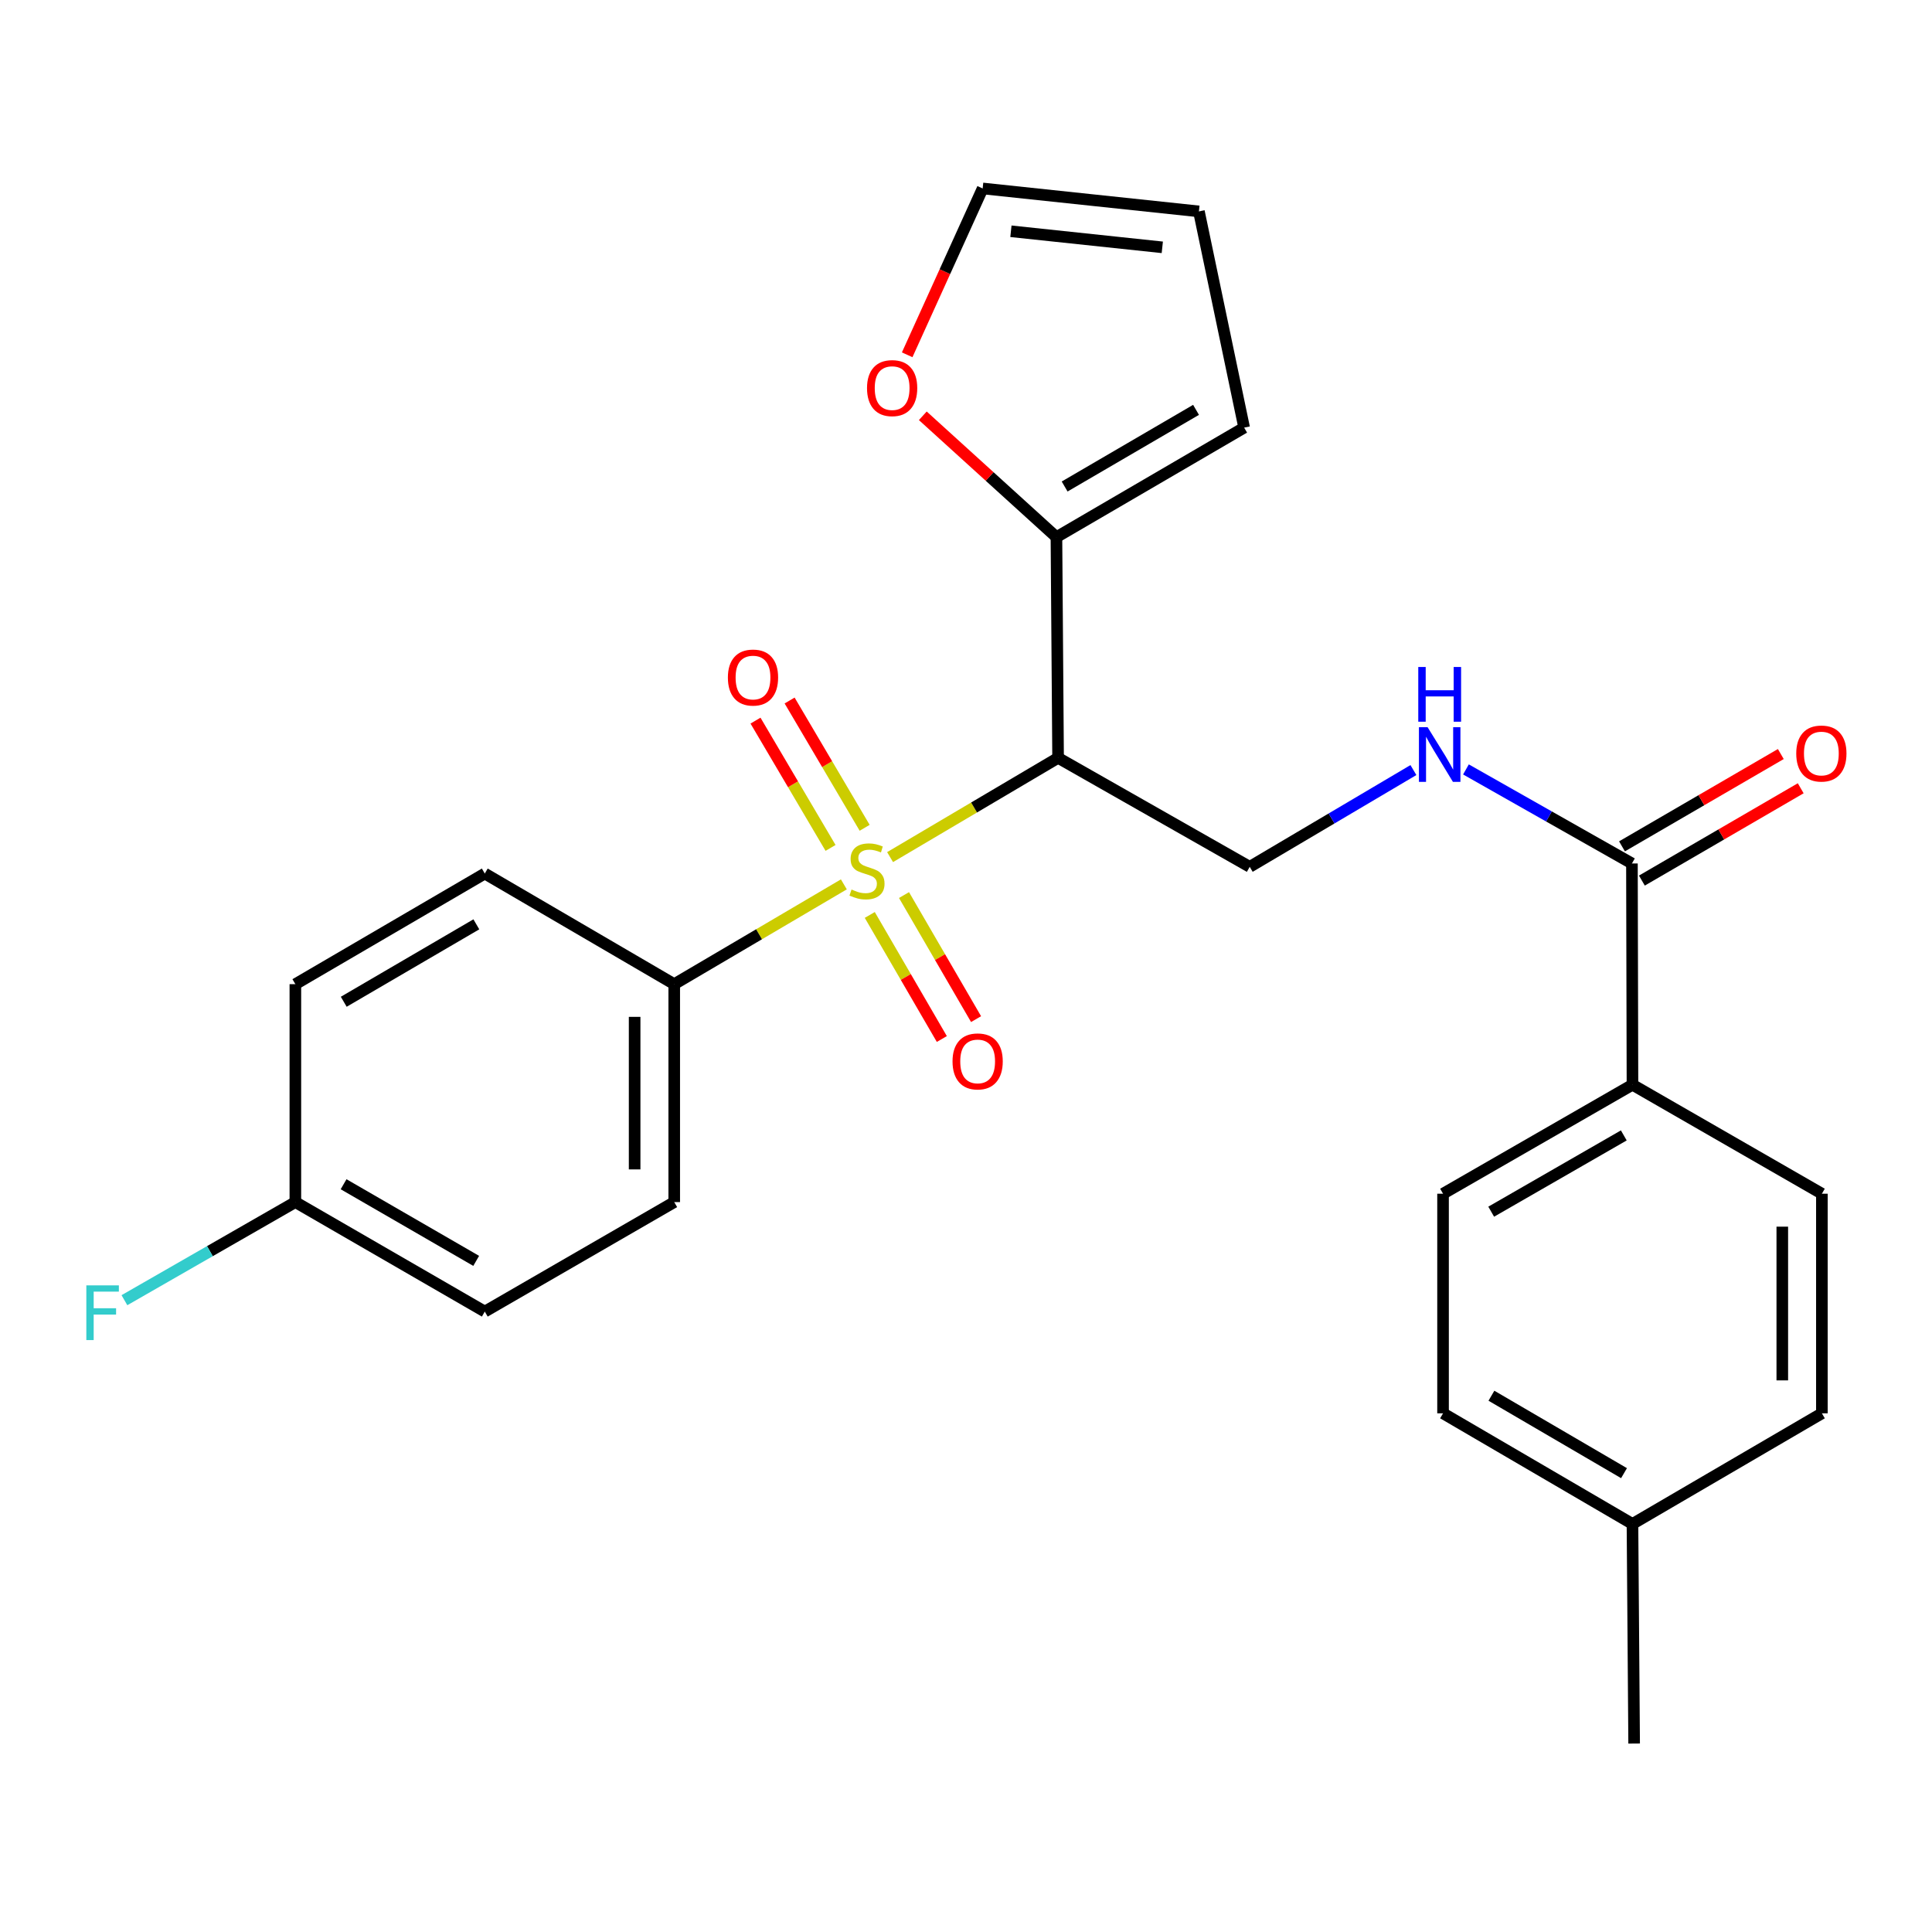 <?xml version='1.0' encoding='iso-8859-1'?>
<svg version='1.1' baseProfile='full'
              xmlns='http://www.w3.org/2000/svg'
                      xmlns:rdkit='http://www.rdkit.org/xml'
                      xmlns:xlink='http://www.w3.org/1999/xlink'
                  xml:space='preserve'
width='1000px' height='1000px' viewBox='0 0 1000 1000'>
<!-- END OF HEADER -->
<rect style='opacity:1.0;fill:#FFFFFF;stroke:none' width='1000' height='1000' x='0' y='0'> </rect>
<path class='bond-0' d='M 460.707,443.638 L 504.185,417.952' style='fill:none;fill-rule:evenodd;stroke:#CCCC00;stroke-width:6px;stroke-linecap:butt;stroke-linejoin:miter;stroke-opacity:1' />
<path class='bond-0' d='M 504.185,417.952 L 547.664,392.267' style='fill:none;fill-rule:evenodd;stroke:#000000;stroke-width:6px;stroke-linecap:butt;stroke-linejoin:miter;stroke-opacity:1' />
<path class='bond-4' d='M 436.781,457.744 L 392.88,483.575' style='fill:none;fill-rule:evenodd;stroke:#CCCC00;stroke-width:6px;stroke-linecap:butt;stroke-linejoin:miter;stroke-opacity:1' />
<path class='bond-4' d='M 392.88,483.575 L 348.98,509.405' style='fill:none;fill-rule:evenodd;stroke:#000000;stroke-width:6px;stroke-linecap:butt;stroke-linejoin:miter;stroke-opacity:1' />
<path class='bond-6' d='M 447.546,428.47 L 428.124,395.527' style='fill:none;fill-rule:evenodd;stroke:#CCCC00;stroke-width:6px;stroke-linecap:butt;stroke-linejoin:miter;stroke-opacity:1' />
<path class='bond-6' d='M 428.124,395.527 L 408.703,362.583' style='fill:none;fill-rule:evenodd;stroke:#FF0000;stroke-width:6px;stroke-linecap:butt;stroke-linejoin:miter;stroke-opacity:1' />
<path class='bond-6' d='M 429.891,438.879 L 410.469,405.935' style='fill:none;fill-rule:evenodd;stroke:#CCCC00;stroke-width:6px;stroke-linecap:butt;stroke-linejoin:miter;stroke-opacity:1' />
<path class='bond-6' d='M 410.469,405.935 L 391.048,372.991' style='fill:none;fill-rule:evenodd;stroke:#FF0000;stroke-width:6px;stroke-linecap:butt;stroke-linejoin:miter;stroke-opacity:1' />
<path class='bond-7' d='M 450.192,473.576 L 468.841,505.683' style='fill:none;fill-rule:evenodd;stroke:#CCCC00;stroke-width:6px;stroke-linecap:butt;stroke-linejoin:miter;stroke-opacity:1' />
<path class='bond-7' d='M 468.841,505.683 L 487.489,537.79' style='fill:none;fill-rule:evenodd;stroke:#FF0000;stroke-width:6px;stroke-linecap:butt;stroke-linejoin:miter;stroke-opacity:1' />
<path class='bond-7' d='M 467.914,463.283 L 486.563,495.39' style='fill:none;fill-rule:evenodd;stroke:#CCCC00;stroke-width:6px;stroke-linecap:butt;stroke-linejoin:miter;stroke-opacity:1' />
<path class='bond-7' d='M 486.563,495.39 L 505.211,527.496' style='fill:none;fill-rule:evenodd;stroke:#FF0000;stroke-width:6px;stroke-linecap:butt;stroke-linejoin:miter;stroke-opacity:1' />
<path class='bond-1' d='M 547.664,392.267 L 546.81,278.02' style='fill:none;fill-rule:evenodd;stroke:#000000;stroke-width:6px;stroke-linecap:butt;stroke-linejoin:miter;stroke-opacity:1' />
<path class='bond-3' d='M 547.664,392.267 L 646.858,448.672' style='fill:none;fill-rule:evenodd;stroke:#000000;stroke-width:6px;stroke-linecap:butt;stroke-linejoin:miter;stroke-opacity:1' />
<path class='bond-8' d='M 546.81,278.02 L 512.225,246.617' style='fill:none;fill-rule:evenodd;stroke:#000000;stroke-width:6px;stroke-linecap:butt;stroke-linejoin:miter;stroke-opacity:1' />
<path class='bond-8' d='M 512.225,246.617 L 477.641,215.213' style='fill:none;fill-rule:evenodd;stroke:#FF0000;stroke-width:6px;stroke-linecap:butt;stroke-linejoin:miter;stroke-opacity:1' />
<path class='bond-10' d='M 546.81,278.02 L 643.966,221.341' style='fill:none;fill-rule:evenodd;stroke:#000000;stroke-width:6px;stroke-linecap:butt;stroke-linejoin:miter;stroke-opacity:1' />
<path class='bond-10' d='M 551.056,251.816 L 619.065,212.141' style='fill:none;fill-rule:evenodd;stroke:#000000;stroke-width:6px;stroke-linecap:butt;stroke-linejoin:miter;stroke-opacity:1' />
<path class='bond-2' d='M 844.688,446.93 L 801.732,422.591' style='fill:none;fill-rule:evenodd;stroke:#000000;stroke-width:6px;stroke-linecap:butt;stroke-linejoin:miter;stroke-opacity:1' />
<path class='bond-2' d='M 801.732,422.591 L 758.775,398.253' style='fill:none;fill-rule:evenodd;stroke:#0000FF;stroke-width:6px;stroke-linecap:butt;stroke-linejoin:miter;stroke-opacity:1' />
<path class='bond-9' d='M 844.688,446.93 L 844.962,561.461' style='fill:none;fill-rule:evenodd;stroke:#000000;stroke-width:6px;stroke-linecap:butt;stroke-linejoin:miter;stroke-opacity:1' />
<path class='bond-11' d='M 849.838,455.79 L 890.942,431.898' style='fill:none;fill-rule:evenodd;stroke:#000000;stroke-width:6px;stroke-linecap:butt;stroke-linejoin:miter;stroke-opacity:1' />
<path class='bond-11' d='M 890.942,431.898 L 932.047,408.007' style='fill:none;fill-rule:evenodd;stroke:#FF0000;stroke-width:6px;stroke-linecap:butt;stroke-linejoin:miter;stroke-opacity:1' />
<path class='bond-11' d='M 839.539,438.071 L 880.643,414.179' style='fill:none;fill-rule:evenodd;stroke:#000000;stroke-width:6px;stroke-linecap:butt;stroke-linejoin:miter;stroke-opacity:1' />
<path class='bond-11' d='M 880.643,414.179 L 921.748,390.288' style='fill:none;fill-rule:evenodd;stroke:#FF0000;stroke-width:6px;stroke-linecap:butt;stroke-linejoin:miter;stroke-opacity:1' />
<path class='bond-5' d='M 646.858,448.672 L 689.219,423.629' style='fill:none;fill-rule:evenodd;stroke:#000000;stroke-width:6px;stroke-linecap:butt;stroke-linejoin:miter;stroke-opacity:1' />
<path class='bond-5' d='M 689.219,423.629 L 731.58,398.585' style='fill:none;fill-rule:evenodd;stroke:#0000FF;stroke-width:6px;stroke-linecap:butt;stroke-linejoin:miter;stroke-opacity:1' />
<path class='bond-14' d='M 348.98,509.405 L 348.98,622.205' style='fill:none;fill-rule:evenodd;stroke:#000000;stroke-width:6px;stroke-linecap:butt;stroke-linejoin:miter;stroke-opacity:1' />
<path class='bond-14' d='M 328.485,526.325 L 328.485,605.285' style='fill:none;fill-rule:evenodd;stroke:#000000;stroke-width:6px;stroke-linecap:butt;stroke-linejoin:miter;stroke-opacity:1' />
<path class='bond-15' d='M 348.98,509.405 L 250.925,452.145' style='fill:none;fill-rule:evenodd;stroke:#000000;stroke-width:6px;stroke-linecap:butt;stroke-linejoin:miter;stroke-opacity:1' />
<path class='bond-12' d='M 469.553,183.646 L 489.087,140.594' style='fill:none;fill-rule:evenodd;stroke:#FF0000;stroke-width:6px;stroke-linecap:butt;stroke-linejoin:miter;stroke-opacity:1' />
<path class='bond-12' d='M 489.087,140.594 L 508.622,97.542' style='fill:none;fill-rule:evenodd;stroke:#000000;stroke-width:6px;stroke-linecap:butt;stroke-linejoin:miter;stroke-opacity:1' />
<path class='bond-16' d='M 844.962,561.461 L 746.918,617.867' style='fill:none;fill-rule:evenodd;stroke:#000000;stroke-width:6px;stroke-linecap:butt;stroke-linejoin:miter;stroke-opacity:1' />
<path class='bond-16' d='M 840.475,587.687 L 771.844,627.171' style='fill:none;fill-rule:evenodd;stroke:#000000;stroke-width:6px;stroke-linecap:butt;stroke-linejoin:miter;stroke-opacity:1' />
<path class='bond-17' d='M 844.962,561.461 L 943.006,617.867' style='fill:none;fill-rule:evenodd;stroke:#000000;stroke-width:6px;stroke-linecap:butt;stroke-linejoin:miter;stroke-opacity:1' />
<path class='bond-13' d='M 643.966,221.341 L 620.557,109.418' style='fill:none;fill-rule:evenodd;stroke:#000000;stroke-width:6px;stroke-linecap:butt;stroke-linejoin:miter;stroke-opacity:1' />
<path class='bond-27' d='M 508.622,97.542 L 620.557,109.418' style='fill:none;fill-rule:evenodd;stroke:#000000;stroke-width:6px;stroke-linecap:butt;stroke-linejoin:miter;stroke-opacity:1' />
<path class='bond-27' d='M 523.25,119.704 L 601.604,128.017' style='fill:none;fill-rule:evenodd;stroke:#000000;stroke-width:6px;stroke-linecap:butt;stroke-linejoin:miter;stroke-opacity:1' />
<path class='bond-20' d='M 348.98,622.205 L 250.925,678.873' style='fill:none;fill-rule:evenodd;stroke:#000000;stroke-width:6px;stroke-linecap:butt;stroke-linejoin:miter;stroke-opacity:1' />
<path class='bond-19' d='M 250.925,452.145 L 152.88,509.405' style='fill:none;fill-rule:evenodd;stroke:#000000;stroke-width:6px;stroke-linecap:butt;stroke-linejoin:miter;stroke-opacity:1' />
<path class='bond-19' d='M 246.554,478.432 L 177.923,518.513' style='fill:none;fill-rule:evenodd;stroke:#000000;stroke-width:6px;stroke-linecap:butt;stroke-linejoin:miter;stroke-opacity:1' />
<path class='bond-22' d='M 746.918,617.867 L 746.918,731.533' style='fill:none;fill-rule:evenodd;stroke:#000000;stroke-width:6px;stroke-linecap:butt;stroke-linejoin:miter;stroke-opacity:1' />
<path class='bond-21' d='M 943.006,617.867 L 943.006,731.533' style='fill:none;fill-rule:evenodd;stroke:#000000;stroke-width:6px;stroke-linecap:butt;stroke-linejoin:miter;stroke-opacity:1' />
<path class='bond-21' d='M 922.511,634.917 L 922.511,714.483' style='fill:none;fill-rule:evenodd;stroke:#000000;stroke-width:6px;stroke-linecap:butt;stroke-linejoin:miter;stroke-opacity:1' />
<path class='bond-18' d='M 152.88,622.205 L 152.88,509.405' style='fill:none;fill-rule:evenodd;stroke:#000000;stroke-width:6px;stroke-linecap:butt;stroke-linejoin:miter;stroke-opacity:1' />
<path class='bond-24' d='M 152.88,622.205 L 108.641,647.594' style='fill:none;fill-rule:evenodd;stroke:#000000;stroke-width:6px;stroke-linecap:butt;stroke-linejoin:miter;stroke-opacity:1' />
<path class='bond-24' d='M 108.641,647.594 L 64.402,672.982' style='fill:none;fill-rule:evenodd;stroke:#33CCCC;stroke-width:6px;stroke-linecap:butt;stroke-linejoin:miter;stroke-opacity:1' />
<path class='bond-26' d='M 152.88,622.205 L 250.925,678.873' style='fill:none;fill-rule:evenodd;stroke:#000000;stroke-width:6px;stroke-linecap:butt;stroke-linejoin:miter;stroke-opacity:1' />
<path class='bond-26' d='M 177.843,612.961 L 246.474,652.628' style='fill:none;fill-rule:evenodd;stroke:#000000;stroke-width:6px;stroke-linecap:butt;stroke-linejoin:miter;stroke-opacity:1' />
<path class='bond-23' d='M 943.006,731.533 L 844.962,788.792' style='fill:none;fill-rule:evenodd;stroke:#000000;stroke-width:6px;stroke-linecap:butt;stroke-linejoin:miter;stroke-opacity:1' />
<path class='bond-28' d='M 746.918,731.533 L 844.962,788.792' style='fill:none;fill-rule:evenodd;stroke:#000000;stroke-width:6px;stroke-linecap:butt;stroke-linejoin:miter;stroke-opacity:1' />
<path class='bond-28' d='M 771.96,722.424 L 840.591,762.506' style='fill:none;fill-rule:evenodd;stroke:#000000;stroke-width:6px;stroke-linecap:butt;stroke-linejoin:miter;stroke-opacity:1' />
<path class='bond-25' d='M 844.962,788.792 L 845.827,902.458' style='fill:none;fill-rule:evenodd;stroke:#000000;stroke-width:6px;stroke-linecap:butt;stroke-linejoin:miter;stroke-opacity:1' />
<path  class='atom-0' d='M 440.755 460.419
Q 441.075 460.539, 442.395 461.099
Q 443.715 461.659, 445.155 462.019
Q 446.635 462.339, 448.075 462.339
Q 450.755 462.339, 452.315 461.059
Q 453.875 459.739, 453.875 457.459
Q 453.875 455.899, 453.075 454.939
Q 452.315 453.979, 451.115 453.459
Q 449.915 452.939, 447.915 452.339
Q 445.395 451.579, 443.875 450.859
Q 442.395 450.139, 441.315 448.619
Q 440.275 447.099, 440.275 444.539
Q 440.275 440.979, 442.675 438.779
Q 445.115 436.579, 449.915 436.579
Q 453.195 436.579, 456.915 438.139
L 455.995 441.219
Q 452.595 439.819, 450.035 439.819
Q 447.275 439.819, 445.755 440.979
Q 444.235 442.099, 444.275 444.059
Q 444.275 445.579, 445.035 446.499
Q 445.835 447.419, 446.955 447.939
Q 448.115 448.459, 450.035 449.059
Q 452.595 449.859, 454.115 450.659
Q 455.635 451.459, 456.715 453.099
Q 457.835 454.699, 457.835 457.459
Q 457.835 461.379, 455.195 463.499
Q 452.595 465.579, 448.235 465.579
Q 445.715 465.579, 443.795 465.019
Q 441.915 464.499, 439.675 463.579
L 440.755 460.419
' fill='#CCCC00'/>
<path  class='atom-6' d='M 738.916 376.387
L 748.196 391.387
Q 749.116 392.867, 750.596 395.547
Q 752.076 398.227, 752.156 398.387
L 752.156 376.387
L 755.916 376.387
L 755.916 404.707
L 752.036 404.707
L 742.076 388.307
Q 740.916 386.387, 739.676 384.187
Q 738.476 381.987, 738.116 381.307
L 738.116 404.707
L 734.436 404.707
L 734.436 376.387
L 738.916 376.387
' fill='#0000FF'/>
<path  class='atom-6' d='M 734.096 345.235
L 737.936 345.235
L 737.936 357.275
L 752.416 357.275
L 752.416 345.235
L 756.256 345.235
L 756.256 373.555
L 752.416 373.555
L 752.416 360.475
L 737.936 360.475
L 737.936 373.555
L 734.096 373.555
L 734.096 345.235
' fill='#0000FF'/>
<path  class='atom-7' d='M 376.753 350.697
Q 376.753 343.897, 380.113 340.097
Q 383.473 336.297, 389.753 336.297
Q 396.033 336.297, 399.393 340.097
Q 402.753 343.897, 402.753 350.697
Q 402.753 357.577, 399.353 361.497
Q 395.953 365.377, 389.753 365.377
Q 383.513 365.377, 380.113 361.497
Q 376.753 357.617, 376.753 350.697
M 389.753 362.177
Q 394.073 362.177, 396.393 359.297
Q 398.753 356.377, 398.753 350.697
Q 398.753 345.137, 396.393 342.337
Q 394.073 339.497, 389.753 339.497
Q 385.433 339.497, 383.073 342.297
Q 380.753 345.097, 380.753 350.697
Q 380.753 356.417, 383.073 359.297
Q 385.433 362.177, 389.753 362.177
' fill='#FF0000'/>
<path  class='atom-8' d='M 493.026 549.381
Q 493.026 542.581, 496.386 538.781
Q 499.746 534.981, 506.026 534.981
Q 512.306 534.981, 515.666 538.781
Q 519.026 542.581, 519.026 549.381
Q 519.026 556.261, 515.626 560.181
Q 512.226 564.061, 506.026 564.061
Q 499.786 564.061, 496.386 560.181
Q 493.026 556.301, 493.026 549.381
M 506.026 560.861
Q 510.346 560.861, 512.666 557.981
Q 515.026 555.061, 515.026 549.381
Q 515.026 543.821, 512.666 541.021
Q 510.346 538.181, 506.026 538.181
Q 501.706 538.181, 499.346 540.981
Q 497.026 543.781, 497.026 549.381
Q 497.026 555.101, 499.346 557.981
Q 501.706 560.861, 506.026 560.861
' fill='#FF0000'/>
<path  class='atom-9' d='M 448.769 200.881
Q 448.769 194.081, 452.129 190.281
Q 455.489 186.481, 461.769 186.481
Q 468.049 186.481, 471.409 190.281
Q 474.769 194.081, 474.769 200.881
Q 474.769 207.761, 471.369 211.681
Q 467.969 215.561, 461.769 215.561
Q 455.529 215.561, 452.129 211.681
Q 448.769 207.801, 448.769 200.881
M 461.769 212.361
Q 466.089 212.361, 468.409 209.481
Q 470.769 206.561, 470.769 200.881
Q 470.769 195.321, 468.409 192.521
Q 466.089 189.681, 461.769 189.681
Q 457.449 189.681, 455.089 192.481
Q 452.769 195.281, 452.769 200.881
Q 452.769 206.601, 455.089 209.481
Q 457.449 212.361, 461.769 212.361
' fill='#FF0000'/>
<path  class='atom-12' d='M 929.733 390.024
Q 929.733 383.224, 933.093 379.424
Q 936.453 375.624, 942.733 375.624
Q 949.013 375.624, 952.373 379.424
Q 955.733 383.224, 955.733 390.024
Q 955.733 396.904, 952.333 400.824
Q 948.933 404.704, 942.733 404.704
Q 936.493 404.704, 933.093 400.824
Q 929.733 396.944, 929.733 390.024
M 942.733 401.504
Q 947.053 401.504, 949.373 398.624
Q 951.733 395.704, 951.733 390.024
Q 951.733 384.464, 949.373 381.664
Q 947.053 378.824, 942.733 378.824
Q 938.413 378.824, 936.053 381.624
Q 933.733 384.424, 933.733 390.024
Q 933.733 395.744, 936.053 398.624
Q 938.413 401.504, 942.733 401.504
' fill='#FF0000'/>
<path  class='atom-25' d='M 44.686 665.305
L 61.526 665.305
L 61.526 668.545
L 48.486 668.545
L 48.486 677.145
L 60.086 677.145
L 60.086 680.425
L 48.486 680.425
L 48.486 693.625
L 44.686 693.625
L 44.686 665.305
' fill='#33CCCC'/>
</svg>
